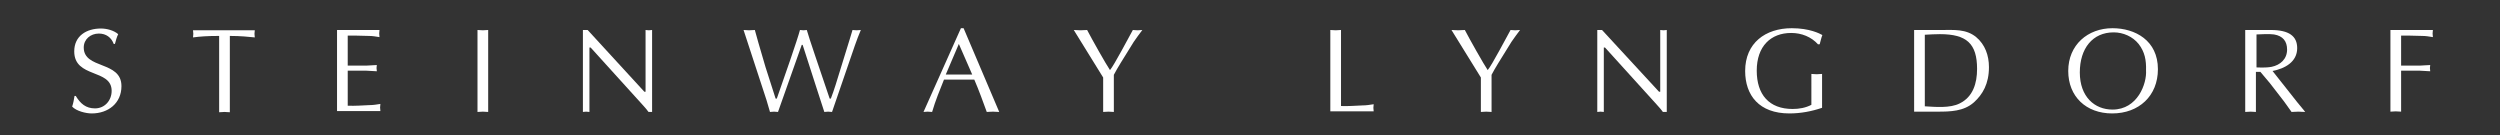 <?xml version="1.0" encoding="utf-8"?>
<!-- Generator: Adobe Illustrator 23.0.3, SVG Export Plug-In . SVG Version: 6.00 Build 0)  -->
<svg version="1.1" id="Layer_1" xmlns="http://www.w3.org/2000/svg" xmlns:xlink="http://www.w3.org/1999/xlink" x="0px" y="0px"
	 viewBox="0 0 841.9 45.6" style="enable-background:new 0 0 841.9 45.6;" xml:space="preserve">
<rect x="0" y="0" width="841.9" height="45.6" fill="#333333" stroke="none"/>
<style type="text/css">
	.st0{fill:#FFFFFF;}
</style>
<g>
	<path class="st0" d="M25.5,32.3c1.6,2.6,3.4,4.2,6.5,4.2c3.3,0,5.6-2.7,5.6-5.9c0-7.5-12.6-4.2-12.6-13.3c0-5.2,4.1-7.7,9-7.7
		c1.9,0,4.3,0.6,5.8,1.9c-0.5,1-0.8,2.2-1.1,3.3h-0.4c-0.8-2.2-2.6-3.5-5-3.5c-2.8,0-5.1,1.9-5.1,4.7c0,7.4,12.7,4.4,12.7,13
		c0,5.8-4.5,9.2-10,9.2c-2,0-5.2-0.8-6.6-2.3c0.4-1.2,0.6-2.4,0.8-3.6H25.5z"/>
	<path class="st0" d="M77.4,37.8c-0.6,0-1.2-0.1-1.8-0.1c-0.6,0-1.2,0.1-1.8,0.1V12.1c-4.1,0-6.5,0.2-8.8,0.5c0-0.4,0.1-0.8,0.1-1.2
		c0-0.4-0.1-0.8-0.1-1.2h20.8c0,0.4-0.1,0.8-0.1,1.2c0,0.4,0.1,0.8,0.1,1.2c-2-0.2-4.8-0.5-8.4-0.5V37.8z"/>
	<path class="st0" d="M117.1,22.1h6.2c1.2,0,2.4-0.2,3.6-0.2c0,0.3-0.1,0.7-0.1,1c0,0.3,0.1,0.7,0.1,1.1c-1.2,0-2.4-0.2-3.6-0.2
		h-6.2v11.8c2.5,0.1,4.9-0.1,7.3-0.2c1.2,0,2.5-0.2,3.7-0.4c0,0.4-0.1,0.8-0.1,1.2c0,0.4,0.1,0.8,0.1,1.2h-14.6V10.1h14.3
		c0,0.4-0.1,0.8-0.1,1.2c0,0.4,0.1,0.8,0.1,1.2c-1.2-0.2-2.4-0.4-3.6-0.4l-4-0.1h-3.1V22.1z"/>
	<path class="st0" d="M160.8,10.1c0.6,0,1.2,0.1,1.8,0.1c0.6,0,1.1-0.1,1.8-0.1v27.6c-0.6,0-1.2-0.1-1.8-0.1c-0.6,0-1.2,0.1-1.8,0.1
		V10.1z"/>
	<path class="st0" d="M219.6,37.7h-1.2c-0.4-0.6-1.2-1.5-2.1-2.5L198.9,16h-0.4v21.7c-0.4,0-0.8-0.1-1.1-0.1c-0.4,0-0.8,0.1-1.1,0.1
		V10.1h1.6l19.1,20.8h0.4l0-20.8c0.4,0,0.7,0.1,1.1,0.1c0.4,0,0.7-0.1,1.1-0.1V37.7z"/>
	<path class="st0" d="M250.4,10.1c0.6,0,1.3,0.1,1.9,0.1c0.6,0,1.2-0.1,1.9-0.1c0.4,1.4,0.8,2.8,1.2,4.3l2.4,8.2l3.4,10.6h0.4
		c2.6-7.4,6.9-19.7,7.8-23.1c0.4,0,0.8,0.1,1.2,0.1c0.4,0,0.7-0.1,1.1-0.1c0.8,2.9,4,12.1,7.7,23.1h0.4c0.6-1.5,1.1-3.1,1.6-4.6
		l4.7-15.2l1-3.3c0.4,0,0.9,0.1,1.4,0.1c0.4,0,0.9-0.1,1.4-0.1c-0.7,1.7-1.4,3.4-2,5.2l-7.7,22.4c-0.5,0-0.9-0.1-1.3-0.1
		c-0.4,0-0.9,0.1-1.3,0.1c-0.5-1.6-4.8-14.7-7.3-22.6h-0.3L262,37.7c-0.5,0-0.9-0.1-1.3-0.1c-0.5,0-0.9,0.1-1.4,0.1
		c-0.6-1.9-1-3.6-1.6-5.3L250.4,10.1z"/>
	<path class="st0" d="M336.5,37.7c-0.8,0-1.4-0.1-2.1-0.1c-0.8,0-1.5,0.1-2.1,0.1c-1.2-3.3-2.6-7.2-4.2-10.9h-10.2
		c-1.4,3.5-2.9,7.1-4,10.9c-0.6,0-1-0.1-1.5-0.1c-0.5,0-1,0.1-1.4,0.1l12.6-28.2h0.9L336.5,37.7z M322.9,14.8l-4.4,10.3h8.9
		L322.9,14.8z"/>
	<path class="st0" d="M375.1,37.7c-0.6,0-1.2-0.1-1.8-0.1c-0.6,0-1.2,0.1-1.8,0.1V26.1l-9.9-16c0.7,0,1.5,0.1,2.3,0.1
		c0.7,0,1.4-0.1,2.2-0.1c1.6,3.1,6.4,11.6,7.7,13.5c1.4-1.6,6.5-11.4,7.7-13.5c0.5,0,1,0.1,1.6,0.1c0.5,0,1-0.1,1.6-0.1
		c-1,1.3-2,2.7-2.9,4l-4.4,7.1c-0.9,1.4-1.7,2.9-2.3,4V37.7z"/>
	<path class="st0" d="M451.5,35.7c2.5,0.1,4.9-0.1,7.3-0.2c1.3,0,2.5-0.2,3.8-0.4c0,0.4-0.1,0.8-0.1,1.2c0,0.4,0.1,0.8,0.1,1.2H448
		V10.1c0.6,0,1.2,0.1,1.8,0.1c0.6,0,1.1-0.1,1.8-0.1V35.7z"/>
	<path class="st0" d="M502.3,37.7c-0.6,0-1.2-0.1-1.8-0.1c-0.6,0-1.2,0.1-1.8,0.1V26.1l-9.9-16c0.7,0,1.5,0.1,2.3,0.1
		c0.7,0,1.4-0.1,2.2-0.1c1.6,3.1,6.4,11.6,7.7,13.5c1.4-1.6,6.5-11.4,7.7-13.5c0.5,0,1,0.1,1.6,0.1c0.5,0,1-0.1,1.6-0.1
		c-1,1.3-2,2.7-2.9,4l-4.4,7.1c-0.9,1.4-1.7,2.9-2.3,4V37.7z"/>
	<path class="st0" d="M561.2,37.7H560c-0.4-0.6-1.2-1.5-2.1-2.5L540.5,16h-0.4v21.7c-0.4,0-0.8-0.1-1.1-0.1c-0.4,0-0.8,0.1-1.1,0.1
		V10.1h1.6l19.2,20.8h0.4V10.1c0.4,0,0.7,0.1,1.1,0.1c0.4,0,0.7-0.1,1.1-0.1V37.7z"/>
	<path class="st0" d="M612.3,15c-2.3-2.6-5.6-3.9-9.1-3.9c-6.9,0-11.6,4.5-11.6,12.7c0,8,4.1,12.9,12.1,12.9c2.2,0,4.4-0.4,6.3-1.4
		V24.9c0.6,0,1.2,0.1,1.8,0.1c0.6,0,1.1-0.1,1.8-0.1v11.4c-3.5,1.2-7.2,1.9-11,1.9c-10.2,0-14.9-6.1-14.9-14.3
		c0-9.4,6.8-14.4,15.7-14.4c6,0,9.4,1.8,10.3,2.3c-0.4,1-0.6,2.1-0.9,3.1H612.3z"/>
	<path class="st0" d="M644.6,10.1h9.2c4.2,0,8.3-0.4,11.7,2.4c3,2.5,4.3,6.2,4.3,10.1c0,5.6-2.1,9.2-5.1,11.9
		c-3.4,3-7.9,3.1-12.2,3.1h-7.9V10.1z M648.2,35.8c3.5,0.2,8.5,0.7,11.8-1c4.4-2.2,5.8-6.7,5.8-11.6c0-8.5-3.5-11.7-12.5-11.7
		c-1.7,0-3.3,0.1-5.1,0.2V35.8z"/>
	<path class="st0" d="M696.5,23.9c0-8.8,6.6-14.4,14.9-14.4c7.6,0,15.3,4.1,15.3,13.8c0,9-6.4,14.9-15.4,14.9
		C702.5,38.2,696.5,32.5,696.5,23.9z M720.2,14.8c-2-2.5-5.2-3.9-8.4-3.9c-7.1,0-11.4,5.4-11.4,13.5c0,8.2,5,12.5,11,12.5
		c8.5,0,11.6-8.8,11.3-13.2C722.8,20.3,722.3,17.5,720.2,14.8z"/>
	<path class="st0" d="M756.2,10.1h8.5c6.2,0,8.9,2.1,8.9,6.1c0,4.7-4.2,6.9-8.3,7.7l8.3,10.5l1.9,2.3l0.8,1c-0.8,0-1.6-0.1-2.3-0.1
		c-0.8,0-1.6,0.1-2.3,0.1c-0.9-1.3-1.7-2.4-2.5-3.5l-4.8-6.2l-3.2-3.8h-1.5v13.5c-0.6,0-1.2-0.1-1.8-0.1c-0.6,0-1.2,0.1-1.8,0.1
		V10.1z M759.8,22.7c0.6,0,3.1,0.2,5.2-0.2c2.9-0.6,5.2-2.6,5.2-5.8c0-2.8-1.4-4.6-4.4-5.1c-1.5-0.2-4.2-0.1-5.9,0V22.7z"/>
	<path class="st0" d="M805,10.1h14.3c0,0.4-0.1,0.8-0.1,1.2c0,0.4,0.1,0.8,0.1,1.2c-1.2-0.2-2.4-0.4-3.6-0.4l-4-0.1h-3.1v10.1h6.2
		c1.2,0,2.4-0.2,3.6-0.2c0,0.3-0.1,0.7-0.1,1c0,0.3,0.1,0.7,0.1,1.1c-1.2,0-2.4-0.2-3.6-0.2h-6.2v13.8c-0.6,0-1.2-0.1-1.8-0.1
		c-0.6,0-1.2,0.1-1.8,0.1V10.1z"/>
</g>
</svg>
